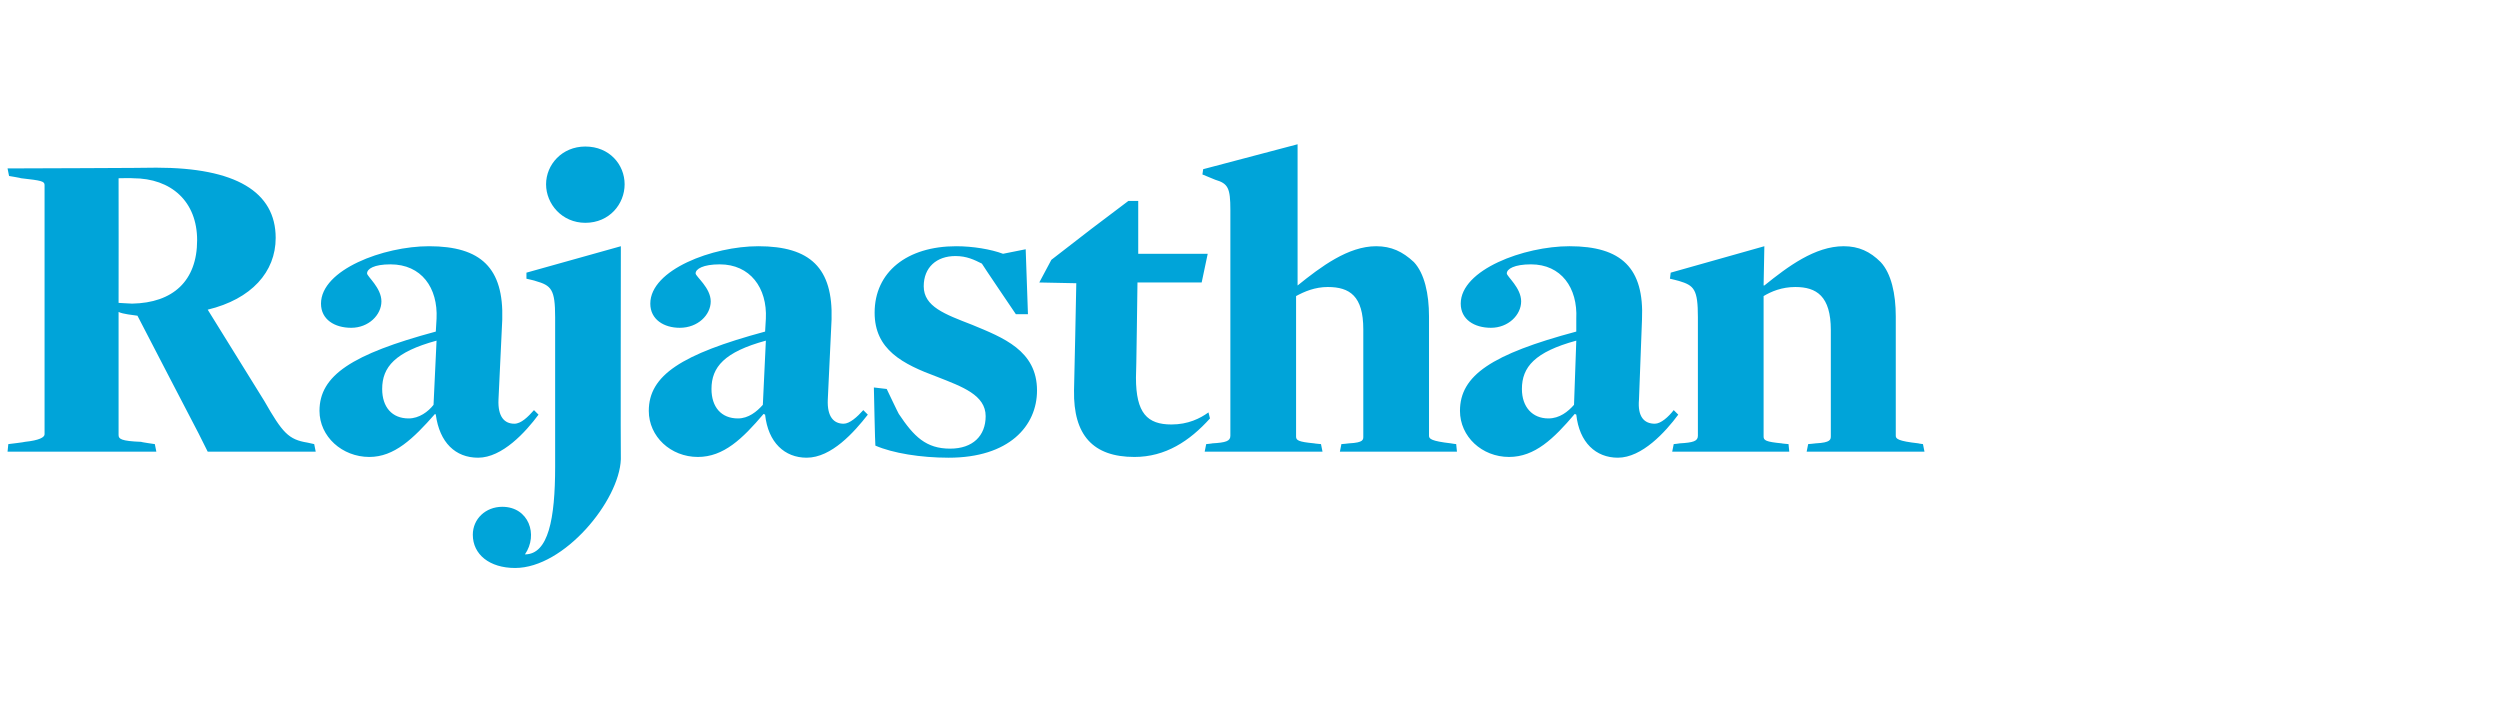 <?xml version="1.0" standalone="no"?><!DOCTYPE svg PUBLIC "-//W3C//DTD SVG 1.1//EN" "http://www.w3.org/Graphics/SVG/1.1/DTD/svg11.dtd"><svg xmlns="http://www.w3.org/2000/svg" version="1.1" width="331px" height="95.5px" viewBox="0 -19 331 95.5" style="top:-19px"><desc>Rajasthan</desc><defs/><g id="Polygon108438"><path d="m1.1 39.8c0 0 2.2-.26 2.2-.3c1.9-.2 2.6-.6 2.6-1c0 0 0-33 0-33c0-.5-.4-.6-3.1-.9c-.04-.04-1.6-.3-1.6-.3l-.2-1c0 0 19.7-.06 19.7-.1c10.5 0 15.8 3.2 15.8 9.3c0 4.5-3.2 8.1-9 9.5c0 0 7.5 12.1 7.5 12.1c2.4 4.2 3.2 5.1 5.7 5.5c.04 0 .9.2.9.2l.2 1l-14.3 0l-1.2-2.4c0 0-8.12-15.6-8.1-15.6c-.6-.1-1.9-.2-2.5-.5c0 0 0 16.3 0 16.3c0 .5.3.8 3 .9c-.04.04 1.8.3 1.8.3l.2 1l-19.7 0l.1-1zm25-27c0-5.1-3.4-8.2-8.5-8.2c-.02-.04-1.9 0-1.9 0c0 0 .02 16.46 0 16.5c.3 0 1.3.1 1.8.1c5.4-.1 8.6-3 8.6-8.4zm31.6 23.1c0 0-.1-.1-.1-.1c-2.9 3.3-5.4 5.7-8.7 5.7c-3.6 0-6.6-2.7-6.6-6.1c0-4.7 4.3-7.5 15.4-10.5c0 0 .1-1.7.1-1.7c.2-4.1-2-7.2-6.1-7.2c-2.2 0-3.1.6-3.1 1.2c0 .4 1.9 1.9 1.9 3.7c0 1.8-1.7 3.5-4 3.5c-2.2 0-4-1.1-4-3.2c0-4.5 8.3-7.6 14.3-7.6c6.9 0 9.9 2.9 9.7 9.7c0 0-.5 10.6-.5 10.6c-.1 2.3.8 3.2 2.1 3.2c.9 0 1.8-.9 2.6-1.8c0 0 .6.6.6.6c-1.7 2.3-4.8 5.7-8 5.7c-3 0-5.1-2-5.6-5.7zm-.3-1.3c0 0 .4-8.5.4-8.5c-5.5 1.5-7.2 3.5-7.2 6.4c0 2.4 1.3 3.9 3.5 3.9c1.4 0 2.6-.9 3.3-1.8zm14.9-29.2c0-2.6 2.1-5 5.2-5c3.2 0 5.2 2.4 5.2 5c0 2.6-2 5.1-5.2 5.1c-3.1 0-5.2-2.5-5.2-5.1zm-9.7 46.4c0-2.1 1.7-3.7 3.9-3.7c3.5 0 4.8 3.7 3 6.3c3.1 0 4-4.7 4-11.6c0 0 0-19.8 0-19.8c0-3.7-.5-4.2-2.6-4.8c.04-.02-1.2-.3-1.2-.3l0-.8l12.5-3.5c0 0-.04 28.16 0 28.2c-.2 5.5-7.5 14.4-14 14.4c-3.4 0-5.6-1.8-5.6-4.4zm38.7-15.9c0 0-.2-.1-.2-.1c-2.8 3.3-5.3 5.7-8.7 5.7c-3.6 0-6.5-2.7-6.5-6.1c0-4.7 4.3-7.5 15.4-10.5c0 0 .1-1.7.1-1.7c.2-4.1-2.1-7.2-6.1-7.2c-2.2 0-3.2.6-3.2 1.2c0 .4 2 1.9 2 3.7c0 1.8-1.7 3.5-4.1 3.5c-2.1 0-3.9-1.1-3.9-3.2c0-4.5 8.3-7.6 14.3-7.6c6.9 0 9.9 2.9 9.7 9.7c0 0-.5 10.6-.5 10.6c-.1 2.3.8 3.2 2.1 3.2c.8 0 1.8-.9 2.6-1.8c0 0 .6.6.6.6c-1.8 2.3-4.8 5.7-8.1 5.7c-2.9 0-5.1-2-5.5-5.7zm-.3-1.3c0 0 .4-8.5.4-8.5c-5.5 1.5-7.2 3.5-7.2 6.4c0 2.4 1.3 3.9 3.5 3.9c1.4 0 2.5-.9 3.3-1.8zm14.9 5.4c-.04.02-.2-7.7-.2-7.7l1.7.2c0 0 1.58 3.32 1.6 3.3c2 3 3.6 4.6 6.8 4.6c3 0 4.7-1.7 4.7-4.3c0-2.8-3.1-3.9-6.4-5.2c-4.6-1.7-8.3-3.6-8.3-8.5c0-5.4 4.3-8.8 10.8-8.8c2.2 0 4.6.4 6.2 1c.04-.02 3-.6 3-.6l.3 8.6l-1.6 0c0 0-4.54-6.7-4.5-6.7c-1-.5-2-1-3.5-1c-2.5 0-4.2 1.5-4.2 4c0 2.7 2.8 3.7 6.4 5.1c4.1 1.7 8.6 3.4 8.6 8.7c0 4.7-3.7 8.9-11.7 8.9c-3.7 0-7.4-.6-9.7-1.6zm26.3-7.3c.02 0 .3-14.2.3-14.2l-4.9-.1l1.6-3l5.3-4.1l4.9-3.7l1.3 0l0 7l9.2 0l-.8 3.8l-8.5 0c0 0-.16 12.56-.2 12.6c0 4.7 1.5 6.2 4.7 6.2c2.2 0 3.8-.8 4.9-1.6c0 0 .2.8.2.8c-2.7 3-5.9 5.1-10 5.1c-5.5 0-8.1-2.9-8-8.8zm17.5 7.1c0 0 .84-.08.8-.1c1.8-.1 2.4-.3 2.4-1c0 0 0-29.9 0-29.9c0-2.9-.3-3.5-2-4c0 0-1.7-.7-1.7-.7l.1-.7l12.5-3.3l0 18.7c0 0 .02-.02 0 0c3.1-2.5 6.7-5.2 10.4-5.2c2 0 3.5.7 5 2.1c1.4 1.5 2 4.2 2 7.2c0 0 0 15.8 0 15.8c0 .4.3.7 2.9 1c0 .02.7.1.7.1l.1 1l-15.5 0l.2-1c0 0 1-.08 1-.1c2-.1 1.9-.5 1.9-1c0 0 0-14.1 0-14.1c0-4.4-1.8-5.6-4.7-5.6c-1.7 0-3.1.6-4.2 1.2c0 0 0 18.6 0 18.6c0 .5.3.7 2.4.9c-.02.02.9.1.9.1l.2 1l-15.6 0l.2-1zm49-3.9c0 0-.2-.1-.2-.1c-2.8 3.3-5.3 5.7-8.7 5.7c-3.6 0-6.5-2.7-6.5-6.1c0-4.7 4.2-7.5 15.4-10.5c0 0 0-1.7 0-1.7c.2-4.1-2-7.2-6-7.2c-2.2 0-3.2.6-3.2 1.2c0 .4 1.9 1.9 1.9 3.7c0 1.8-1.7 3.5-4 3.5c-2.2 0-4-1.1-4-3.2c0-4.5 8.4-7.6 14.4-7.6c6.9 0 9.9 2.9 9.6 9.7c0 0-.4 10.6-.4 10.6c-.2 2.3.7 3.2 2.1 3.2c.8 0 1.8-.9 2.5-1.8c0 0 .6.6.6.6c-1.7 2.3-4.8 5.7-8 5.7c-2.9 0-5.1-2-5.5-5.7zm-.3-1.3c0 0 .3-8.5.3-8.5c-5.5 1.5-7.2 3.5-7.2 6.4c0 2.4 1.4 3.9 3.5 3.9c1.5 0 2.6-.9 3.4-1.8zm13.2 5.2c0 0 .81-.08.8-.1c1.8-.1 2.4-.3 2.4-1c0 0 0-15.7 0-15.7c0-3.7-.5-4.2-2.5-4.8c-.01-.02-1.2-.3-1.2-.3l.1-.8l12.4-3.5l-.1 5.2c0 0 .13-.02.1 0c3.1-2.5 6.7-5.2 10.5-5.2c2 0 3.5.7 4.9 2.1c1.4 1.5 2 4.2 2 7.2c0 0 0 15.8 0 15.8c0 .4.3.7 3 1c-.03.02.6.1.6.1l.2 1l-15.6 0l.2-1c0 0 .95-.08 1-.1c2-.1 2-.5 2-1c0 0 0-14 0-14c0-4.5-1.9-5.7-4.7-5.7c-1.8 0-3.2.6-4.2 1.2c0 0 0 18.6 0 18.6c0 .5.3.7 2.4.9c-.05.02.9.1.9.1l.1 1l-15.5 0l.2-1z" stroke="none" fill="#00a4d9"/></g></svg>